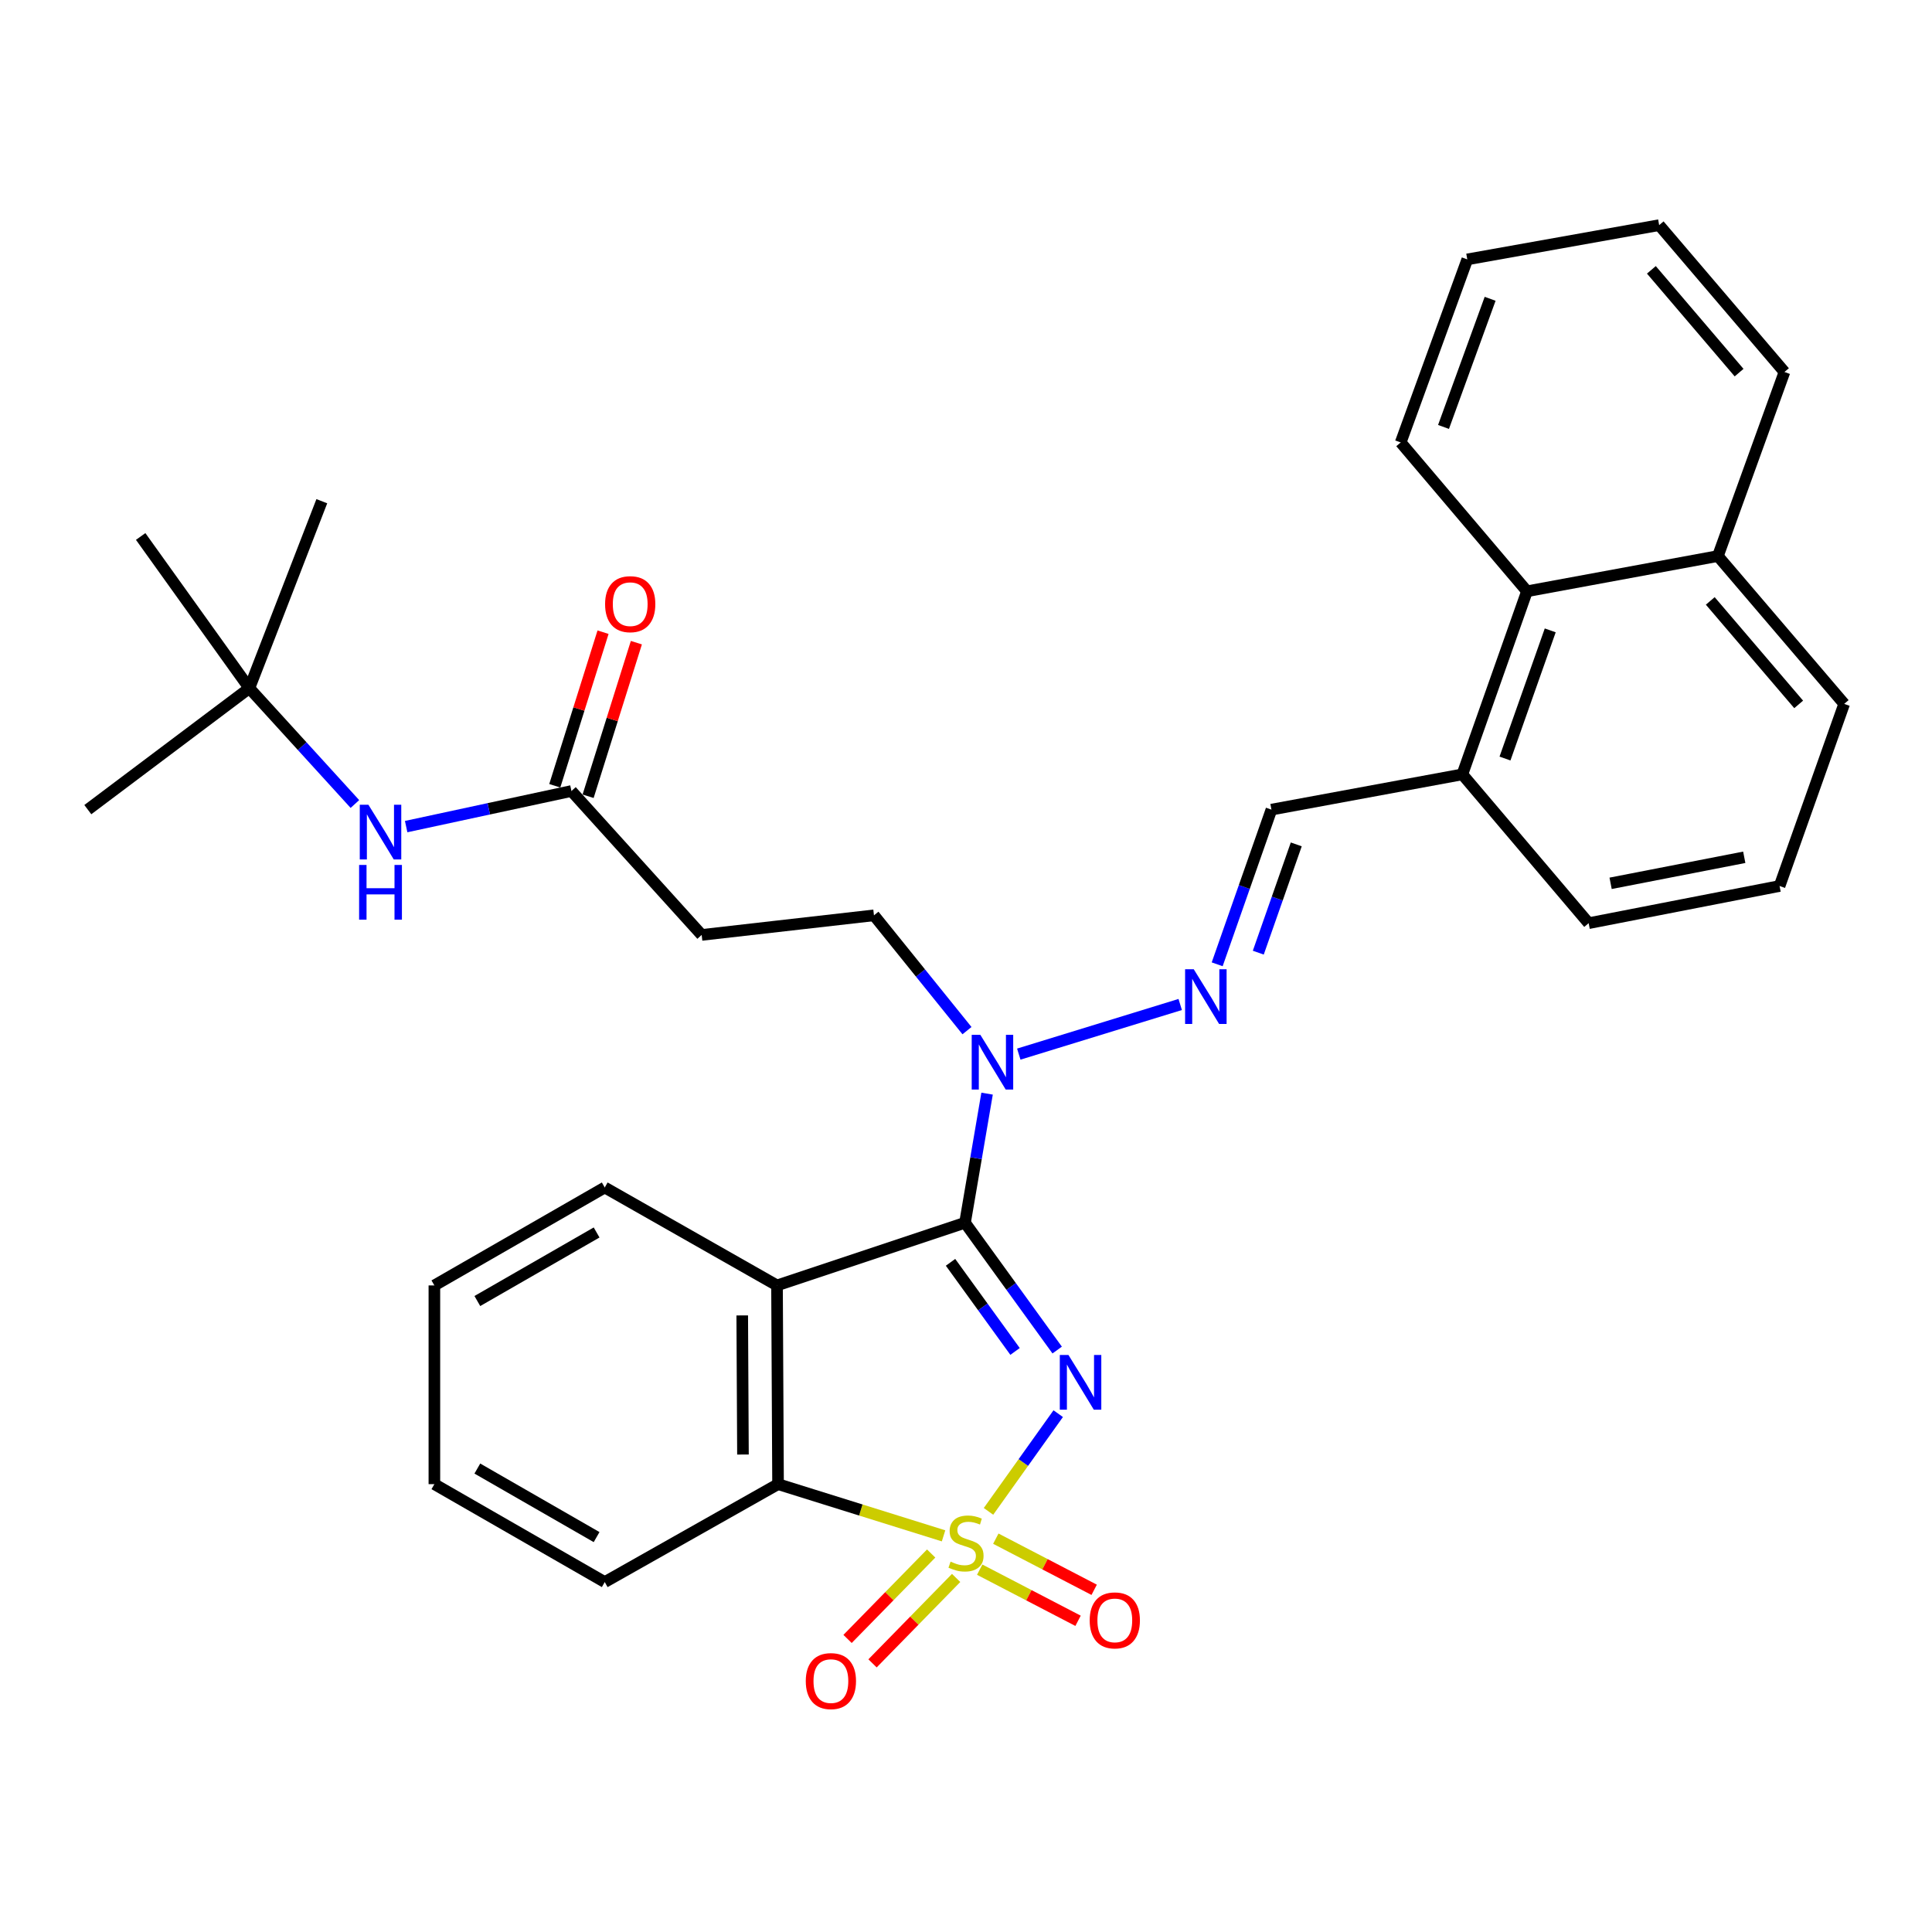 <?xml version='1.0' encoding='iso-8859-1'?>
<svg version='1.1' baseProfile='full'
              xmlns='http://www.w3.org/2000/svg'
                      xmlns:rdkit='http://www.rdkit.org/xml'
                      xmlns:xlink='http://www.w3.org/1999/xlink'
                  xml:space='preserve'
width='1000px' height='1000px' viewBox='0 0 1000 1000'>
<!-- END OF HEADER -->
<rect style='opacity:1.0;fill:#FFFFFF;stroke:none' width='1000' height='1000' x='0' y='0'> </rect>
<path class='bond-0' d='M 511.642,782.282 L 529.683,756.994' style='fill:none;fill-rule:evenodd;stroke:#CCCC00;stroke-width:6px;stroke-linecap:butt;stroke-linejoin:miter;stroke-opacity:1' />
<path class='bond-0' d='M 529.683,756.994 L 547.725,731.707' style='fill:none;fill-rule:evenodd;stroke:#0000FF;stroke-width:6px;stroke-linecap:butt;stroke-linejoin:miter;stroke-opacity:1' />
<path class='bond-3' d='M 488.382,794.953 L 445.549,781.575' style='fill:none;fill-rule:evenodd;stroke:#CCCC00;stroke-width:6px;stroke-linecap:butt;stroke-linejoin:miter;stroke-opacity:1' />
<path class='bond-3' d='M 445.549,781.575 L 402.716,768.196' style='fill:none;fill-rule:evenodd;stroke:#000000;stroke-width:6px;stroke-linecap:butt;stroke-linejoin:miter;stroke-opacity:1' />
<path class='bond-6' d='M 507.089,812.456 L 532.543,825.691' style='fill:none;fill-rule:evenodd;stroke:#CCCC00;stroke-width:6px;stroke-linecap:butt;stroke-linejoin:miter;stroke-opacity:1' />
<path class='bond-6' d='M 532.543,825.691 L 557.998,838.926' style='fill:none;fill-rule:evenodd;stroke:#FF0000;stroke-width:6px;stroke-linecap:butt;stroke-linejoin:miter;stroke-opacity:1' />
<path class='bond-6' d='M 515.431,796.413 L 540.885,809.648' style='fill:none;fill-rule:evenodd;stroke:#CCCC00;stroke-width:6px;stroke-linecap:butt;stroke-linejoin:miter;stroke-opacity:1' />
<path class='bond-6' d='M 540.885,809.648 L 566.34,822.883' style='fill:none;fill-rule:evenodd;stroke:#FF0000;stroke-width:6px;stroke-linecap:butt;stroke-linejoin:miter;stroke-opacity:1' />
<path class='bond-7' d='M 481.968,804.094 L 460.332,826.203' style='fill:none;fill-rule:evenodd;stroke:#CCCC00;stroke-width:6px;stroke-linecap:butt;stroke-linejoin:miter;stroke-opacity:1' />
<path class='bond-7' d='M 460.332,826.203 L 438.695,848.312' style='fill:none;fill-rule:evenodd;stroke:#FF0000;stroke-width:6px;stroke-linecap:butt;stroke-linejoin:miter;stroke-opacity:1' />
<path class='bond-7' d='M 494.892,816.741 L 473.255,838.85' style='fill:none;fill-rule:evenodd;stroke:#CCCC00;stroke-width:6px;stroke-linecap:butt;stroke-linejoin:miter;stroke-opacity:1' />
<path class='bond-7' d='M 473.255,838.85 L 451.618,860.96' style='fill:none;fill-rule:evenodd;stroke:#FF0000;stroke-width:6px;stroke-linecap:butt;stroke-linejoin:miter;stroke-opacity:1' />
<path class='bond-1' d='M 547.194,698.786 L 523.341,665.837' style='fill:none;fill-rule:evenodd;stroke:#0000FF;stroke-width:6px;stroke-linecap:butt;stroke-linejoin:miter;stroke-opacity:1' />
<path class='bond-1' d='M 523.341,665.837 L 499.488,632.888' style='fill:none;fill-rule:evenodd;stroke:#000000;stroke-width:6px;stroke-linecap:butt;stroke-linejoin:miter;stroke-opacity:1' />
<path class='bond-1' d='M 525.391,699.505 L 508.694,676.441' style='fill:none;fill-rule:evenodd;stroke:#0000FF;stroke-width:6px;stroke-linecap:butt;stroke-linejoin:miter;stroke-opacity:1' />
<path class='bond-1' d='M 508.694,676.441 L 491.996,653.377' style='fill:none;fill-rule:evenodd;stroke:#000000;stroke-width:6px;stroke-linecap:butt;stroke-linejoin:miter;stroke-opacity:1' />
<path class='bond-4' d='M 499.488,632.888 L 505.2,599.477' style='fill:none;fill-rule:evenodd;stroke:#000000;stroke-width:6px;stroke-linecap:butt;stroke-linejoin:miter;stroke-opacity:1' />
<path class='bond-4' d='M 505.2,599.477 L 510.911,566.066' style='fill:none;fill-rule:evenodd;stroke:#0000FF;stroke-width:6px;stroke-linecap:butt;stroke-linejoin:miter;stroke-opacity:1' />
<path class='bond-32' d='M 499.488,632.888 L 402.183,665.336' style='fill:none;fill-rule:evenodd;stroke:#000000;stroke-width:6px;stroke-linecap:butt;stroke-linejoin:miter;stroke-opacity:1' />
<path class='bond-2' d='M 402.183,665.336 L 402.716,768.196' style='fill:none;fill-rule:evenodd;stroke:#000000;stroke-width:6px;stroke-linecap:butt;stroke-linejoin:miter;stroke-opacity:1' />
<path class='bond-2' d='M 384.181,680.859 L 384.554,752.861' style='fill:none;fill-rule:evenodd;stroke:#000000;stroke-width:6px;stroke-linecap:butt;stroke-linejoin:miter;stroke-opacity:1' />
<path class='bond-18' d='M 402.183,665.336 L 313.016,614.645' style='fill:none;fill-rule:evenodd;stroke:#000000;stroke-width:6px;stroke-linecap:butt;stroke-linejoin:miter;stroke-opacity:1' />
<path class='bond-19' d='M 402.716,768.196 L 313.016,818.878' style='fill:none;fill-rule:evenodd;stroke:#000000;stroke-width:6px;stroke-linecap:butt;stroke-linejoin:miter;stroke-opacity:1' />
<path class='bond-5' d='M 527.321,545.609 L 610.874,519.924' style='fill:none;fill-rule:evenodd;stroke:#0000FF;stroke-width:6px;stroke-linecap:butt;stroke-linejoin:miter;stroke-opacity:1' />
<path class='bond-14' d='M 500.511,533.458 L 476.436,503.615' style='fill:none;fill-rule:evenodd;stroke:#0000FF;stroke-width:6px;stroke-linecap:butt;stroke-linejoin:miter;stroke-opacity:1' />
<path class='bond-14' d='M 476.436,503.615 L 452.362,473.772' style='fill:none;fill-rule:evenodd;stroke:#000000;stroke-width:6px;stroke-linecap:butt;stroke-linejoin:miter;stroke-opacity:1' />
<path class='bond-9' d='M 630.013,499.12 L 644.052,459.091' style='fill:none;fill-rule:evenodd;stroke:#0000FF;stroke-width:6px;stroke-linecap:butt;stroke-linejoin:miter;stroke-opacity:1' />
<path class='bond-9' d='M 644.052,459.091 L 658.092,419.062' style='fill:none;fill-rule:evenodd;stroke:#000000;stroke-width:6px;stroke-linecap:butt;stroke-linejoin:miter;stroke-opacity:1' />
<path class='bond-9' d='M 651.288,493.096 L 661.116,465.076' style='fill:none;fill-rule:evenodd;stroke:#0000FF;stroke-width:6px;stroke-linecap:butt;stroke-linejoin:miter;stroke-opacity:1' />
<path class='bond-9' d='M 661.116,465.076 L 670.943,437.055' style='fill:none;fill-rule:evenodd;stroke:#000000;stroke-width:6px;stroke-linecap:butt;stroke-linejoin:miter;stroke-opacity:1' />
<path class='bond-8' d='M 295.778,409.428 L 363.185,483.918' style='fill:none;fill-rule:evenodd;stroke:#000000;stroke-width:6px;stroke-linecap:butt;stroke-linejoin:miter;stroke-opacity:1' />
<path class='bond-11' d='M 295.778,409.428 L 253,418.638' style='fill:none;fill-rule:evenodd;stroke:#000000;stroke-width:6px;stroke-linecap:butt;stroke-linejoin:miter;stroke-opacity:1' />
<path class='bond-11' d='M 253,418.638 L 210.223,427.849' style='fill:none;fill-rule:evenodd;stroke:#0000FF;stroke-width:6px;stroke-linecap:butt;stroke-linejoin:miter;stroke-opacity:1' />
<path class='bond-15' d='M 304.403,412.139 L 316.894,372.391' style='fill:none;fill-rule:evenodd;stroke:#000000;stroke-width:6px;stroke-linecap:butt;stroke-linejoin:miter;stroke-opacity:1' />
<path class='bond-15' d='M 316.894,372.391 L 329.386,332.643' style='fill:none;fill-rule:evenodd;stroke:#FF0000;stroke-width:6px;stroke-linecap:butt;stroke-linejoin:miter;stroke-opacity:1' />
<path class='bond-15' d='M 287.152,406.717 L 299.644,366.97' style='fill:none;fill-rule:evenodd;stroke:#000000;stroke-width:6px;stroke-linecap:butt;stroke-linejoin:miter;stroke-opacity:1' />
<path class='bond-15' d='M 299.644,366.97 L 312.135,327.222' style='fill:none;fill-rule:evenodd;stroke:#FF0000;stroke-width:6px;stroke-linecap:butt;stroke-linejoin:miter;stroke-opacity:1' />
<path class='bond-13' d='M 658.092,419.062 L 756.913,400.809' style='fill:none;fill-rule:evenodd;stroke:#000000;stroke-width:6px;stroke-linecap:butt;stroke-linejoin:miter;stroke-opacity:1' />
<path class='bond-10' d='M 363.185,483.918 L 452.362,473.772' style='fill:none;fill-rule:evenodd;stroke:#000000;stroke-width:6px;stroke-linecap:butt;stroke-linejoin:miter;stroke-opacity:1' />
<path class='bond-16' d='M 183.696,416.154 L 156.381,386.18' style='fill:none;fill-rule:evenodd;stroke:#0000FF;stroke-width:6px;stroke-linecap:butt;stroke-linejoin:miter;stroke-opacity:1' />
<path class='bond-16' d='M 156.381,386.18 L 129.066,356.205' style='fill:none;fill-rule:evenodd;stroke:#000000;stroke-width:6px;stroke-linecap:butt;stroke-linejoin:miter;stroke-opacity:1' />
<path class='bond-12' d='M 790.366,306.046 L 756.913,400.809' style='fill:none;fill-rule:evenodd;stroke:#000000;stroke-width:6px;stroke-linecap:butt;stroke-linejoin:miter;stroke-opacity:1' />
<path class='bond-12' d='M 802.399,326.28 L 778.982,392.614' style='fill:none;fill-rule:evenodd;stroke:#000000;stroke-width:6px;stroke-linecap:butt;stroke-linejoin:miter;stroke-opacity:1' />
<path class='bond-17' d='M 790.366,306.046 L 889.177,287.813' style='fill:none;fill-rule:evenodd;stroke:#000000;stroke-width:6px;stroke-linecap:butt;stroke-linejoin:miter;stroke-opacity:1' />
<path class='bond-22' d='M 790.366,306.046 L 724.997,229.014' style='fill:none;fill-rule:evenodd;stroke:#000000;stroke-width:6px;stroke-linecap:butt;stroke-linejoin:miter;stroke-opacity:1' />
<path class='bond-21' d='M 756.913,400.809 L 822.282,477.84' style='fill:none;fill-rule:evenodd;stroke:#000000;stroke-width:6px;stroke-linecap:butt;stroke-linejoin:miter;stroke-opacity:1' />
<path class='bond-24' d='M 129.066,356.205 L 45.455,419.062' style='fill:none;fill-rule:evenodd;stroke:#000000;stroke-width:6px;stroke-linecap:butt;stroke-linejoin:miter;stroke-opacity:1' />
<path class='bond-25' d='M 129.066,356.205 L 72.809,277.676' style='fill:none;fill-rule:evenodd;stroke:#000000;stroke-width:6px;stroke-linecap:butt;stroke-linejoin:miter;stroke-opacity:1' />
<path class='bond-26' d='M 129.066,356.205 L 166.568,259.423' style='fill:none;fill-rule:evenodd;stroke:#000000;stroke-width:6px;stroke-linecap:butt;stroke-linejoin:miter;stroke-opacity:1' />
<path class='bond-27' d='M 889.177,287.813 L 923.634,192.538' style='fill:none;fill-rule:evenodd;stroke:#000000;stroke-width:6px;stroke-linecap:butt;stroke-linejoin:miter;stroke-opacity:1' />
<path class='bond-34' d='M 889.177,287.813 L 954.545,364.332' style='fill:none;fill-rule:evenodd;stroke:#000000;stroke-width:6px;stroke-linecap:butt;stroke-linejoin:miter;stroke-opacity:1' />
<path class='bond-34' d='M 885.233,311.036 L 930.991,364.599' style='fill:none;fill-rule:evenodd;stroke:#000000;stroke-width:6px;stroke-linecap:butt;stroke-linejoin:miter;stroke-opacity:1' />
<path class='bond-33' d='M 313.016,614.645 L 224.834,665.336' style='fill:none;fill-rule:evenodd;stroke:#000000;stroke-width:6px;stroke-linecap:butt;stroke-linejoin:miter;stroke-opacity:1' />
<path class='bond-33' d='M 308.801,637.926 L 247.073,673.41' style='fill:none;fill-rule:evenodd;stroke:#000000;stroke-width:6px;stroke-linecap:butt;stroke-linejoin:miter;stroke-opacity:1' />
<path class='bond-29' d='M 313.016,818.878 L 224.834,768.196' style='fill:none;fill-rule:evenodd;stroke:#000000;stroke-width:6px;stroke-linecap:butt;stroke-linejoin:miter;stroke-opacity:1' />
<path class='bond-29' d='M 308.799,795.598 L 247.071,760.121' style='fill:none;fill-rule:evenodd;stroke:#000000;stroke-width:6px;stroke-linecap:butt;stroke-linejoin:miter;stroke-opacity:1' />
<path class='bond-20' d='M 921.103,458.592 L 822.282,477.84' style='fill:none;fill-rule:evenodd;stroke:#000000;stroke-width:6px;stroke-linecap:butt;stroke-linejoin:miter;stroke-opacity:1' />
<path class='bond-20' d='M 902.823,443.731 L 833.648,457.204' style='fill:none;fill-rule:evenodd;stroke:#000000;stroke-width:6px;stroke-linecap:butt;stroke-linejoin:miter;stroke-opacity:1' />
<path class='bond-23' d='M 921.103,458.592 L 954.545,364.332' style='fill:none;fill-rule:evenodd;stroke:#000000;stroke-width:6px;stroke-linecap:butt;stroke-linejoin:miter;stroke-opacity:1' />
<path class='bond-30' d='M 724.997,229.014 L 759.465,134.262' style='fill:none;fill-rule:evenodd;stroke:#000000;stroke-width:6px;stroke-linecap:butt;stroke-linejoin:miter;stroke-opacity:1' />
<path class='bond-30' d='M 747.161,220.983 L 771.288,154.656' style='fill:none;fill-rule:evenodd;stroke:#000000;stroke-width:6px;stroke-linecap:butt;stroke-linejoin:miter;stroke-opacity:1' />
<path class='bond-35' d='M 923.634,192.538 L 858.778,116.531' style='fill:none;fill-rule:evenodd;stroke:#000000;stroke-width:6px;stroke-linecap:butt;stroke-linejoin:miter;stroke-opacity:1' />
<path class='bond-35' d='M 900.15,192.874 L 854.751,139.669' style='fill:none;fill-rule:evenodd;stroke:#000000;stroke-width:6px;stroke-linecap:butt;stroke-linejoin:miter;stroke-opacity:1' />
<path class='bond-28' d='M 224.834,665.336 L 224.834,768.196' style='fill:none;fill-rule:evenodd;stroke:#000000;stroke-width:6px;stroke-linecap:butt;stroke-linejoin:miter;stroke-opacity:1' />
<path class='bond-31' d='M 759.465,134.262 L 858.778,116.531' style='fill:none;fill-rule:evenodd;stroke:#000000;stroke-width:6px;stroke-linecap:butt;stroke-linejoin:miter;stroke-opacity:1' />
<path  class='atom-0' d='M 492.01 808.305
Q 492.33 808.425, 493.65 808.985
Q 494.97 809.545, 496.41 809.905
Q 497.89 810.225, 499.33 810.225
Q 502.01 810.225, 503.57 808.945
Q 505.13 807.625, 505.13 805.345
Q 505.13 803.785, 504.33 802.825
Q 503.57 801.865, 502.37 801.345
Q 501.17 800.825, 499.17 800.225
Q 496.65 799.465, 495.13 798.745
Q 493.65 798.025, 492.57 796.505
Q 491.53 794.985, 491.53 792.425
Q 491.53 788.865, 493.93 786.665
Q 496.37 784.465, 501.17 784.465
Q 504.45 784.465, 508.17 786.025
L 507.25 789.105
Q 503.85 787.705, 501.29 787.705
Q 498.53 787.705, 497.01 788.865
Q 495.49 789.985, 495.53 791.945
Q 495.53 793.465, 496.29 794.385
Q 497.09 795.305, 498.21 795.825
Q 499.37 796.345, 501.29 796.945
Q 503.85 797.745, 505.37 798.545
Q 506.89 799.345, 507.97 800.985
Q 509.09 802.585, 509.09 805.345
Q 509.09 809.265, 506.45 811.385
Q 503.85 813.465, 499.49 813.465
Q 496.97 813.465, 495.05 812.905
Q 493.17 812.385, 490.93 811.465
L 492.01 808.305
' fill='#CCCC00'/>
<path  class='atom-1' d='M 553.031 701.335
L 562.311 716.335
Q 563.231 717.815, 564.711 720.495
Q 566.191 723.175, 566.271 723.335
L 566.271 701.335
L 570.031 701.335
L 570.031 729.655
L 566.151 729.655
L 556.191 713.255
Q 555.031 711.335, 553.791 709.135
Q 552.591 706.935, 552.231 706.255
L 552.231 729.655
L 548.551 729.655
L 548.551 701.335
L 553.031 701.335
' fill='#0000FF'/>
<path  class='atom-5' d='M 507.433 535.639
L 516.713 550.639
Q 517.633 552.119, 519.113 554.799
Q 520.593 557.479, 520.673 557.639
L 520.673 535.639
L 524.433 535.639
L 524.433 563.959
L 520.553 563.959
L 510.593 547.559
Q 509.433 545.639, 508.193 543.439
Q 506.993 541.239, 506.633 540.559
L 506.633 563.959
L 502.953 563.959
L 502.953 535.639
L 507.433 535.639
' fill='#0000FF'/>
<path  class='atom-6' d='M 617.887 501.684
L 627.167 516.684
Q 628.087 518.164, 629.567 520.844
Q 631.047 523.524, 631.127 523.684
L 631.127 501.684
L 634.887 501.684
L 634.887 530.004
L 631.007 530.004
L 621.047 513.604
Q 619.887 511.684, 618.647 509.484
Q 617.447 507.284, 617.087 506.604
L 617.087 530.004
L 613.407 530.004
L 613.407 501.684
L 617.887 501.684
' fill='#0000FF'/>
<path  class='atom-7' d='M 564.022 838.708
Q 564.022 831.908, 567.382 828.108
Q 570.742 824.308, 577.022 824.308
Q 583.302 824.308, 586.662 828.108
Q 590.022 831.908, 590.022 838.708
Q 590.022 845.588, 586.622 849.508
Q 583.222 853.388, 577.022 853.388
Q 570.782 853.388, 567.382 849.508
Q 564.022 845.628, 564.022 838.708
M 577.022 850.188
Q 581.342 850.188, 583.662 847.308
Q 586.022 844.388, 586.022 838.708
Q 586.022 833.148, 583.662 830.348
Q 581.342 827.508, 577.022 827.508
Q 572.702 827.508, 570.342 830.308
Q 568.022 833.108, 568.022 838.708
Q 568.022 844.428, 570.342 847.308
Q 572.702 850.188, 577.022 850.188
' fill='#FF0000'/>
<path  class='atom-8' d='M 417.071 870.131
Q 417.071 863.331, 420.431 859.531
Q 423.791 855.731, 430.071 855.731
Q 436.351 855.731, 439.711 859.531
Q 443.071 863.331, 443.071 870.131
Q 443.071 877.011, 439.671 880.931
Q 436.271 884.811, 430.071 884.811
Q 423.831 884.811, 420.431 880.931
Q 417.071 877.051, 417.071 870.131
M 430.071 881.611
Q 434.391 881.611, 436.711 878.731
Q 439.071 875.811, 439.071 870.131
Q 439.071 864.571, 436.711 861.771
Q 434.391 858.931, 430.071 858.931
Q 425.751 858.931, 423.391 861.731
Q 421.071 864.531, 421.071 870.131
Q 421.071 875.851, 423.391 878.731
Q 425.751 881.611, 430.071 881.611
' fill='#FF0000'/>
<path  class='atom-12' d='M 190.696 416.545
L 199.976 431.545
Q 200.896 433.025, 202.376 435.705
Q 203.856 438.385, 203.936 438.545
L 203.936 416.545
L 207.696 416.545
L 207.696 444.865
L 203.816 444.865
L 193.856 428.465
Q 192.696 426.545, 191.456 424.345
Q 190.256 422.145, 189.896 421.465
L 189.896 444.865
L 186.216 444.865
L 186.216 416.545
L 190.696 416.545
' fill='#0000FF'/>
<path  class='atom-12' d='M 185.876 447.697
L 189.716 447.697
L 189.716 459.737
L 204.196 459.737
L 204.196 447.697
L 208.036 447.697
L 208.036 476.017
L 204.196 476.017
L 204.196 462.937
L 189.716 462.937
L 189.716 476.017
L 185.876 476.017
L 185.876 447.697
' fill='#0000FF'/>
<path  class='atom-16' d='M 313.196 312.716
Q 313.196 305.916, 316.556 302.116
Q 319.916 298.316, 326.196 298.316
Q 332.476 298.316, 335.836 302.116
Q 339.196 305.916, 339.196 312.716
Q 339.196 319.596, 335.796 323.516
Q 332.396 327.396, 326.196 327.396
Q 319.956 327.396, 316.556 323.516
Q 313.196 319.636, 313.196 312.716
M 326.196 324.196
Q 330.516 324.196, 332.836 321.316
Q 335.196 318.396, 335.196 312.716
Q 335.196 307.156, 332.836 304.356
Q 330.516 301.516, 326.196 301.516
Q 321.876 301.516, 319.516 304.316
Q 317.196 307.116, 317.196 312.716
Q 317.196 318.436, 319.516 321.316
Q 321.876 324.196, 326.196 324.196
' fill='#FF0000'/>
</svg>
